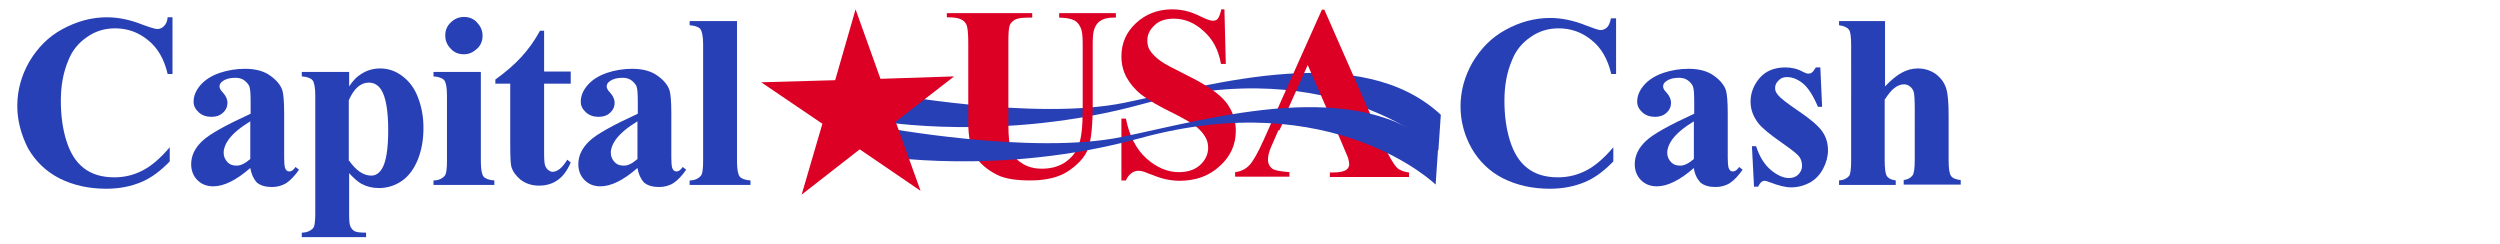 <?xml version="1.0" encoding="utf-8"?>
<!-- Generator: Adobe Illustrator 23.0.3, SVG Export Plug-In . SVG Version: 6.00 Build 0)  -->
<svg version="1.1" id="Layer_1" xmlns="http://www.w3.org/2000/svg" xmlns:xlink="http://www.w3.org/1999/xlink" x="0px" y="0px"
	 viewBox="0 0 723.2 70.7" style="enable-background:new 0 0 723.2 70.7;" xml:space="preserve">
<style type="text/css">
	.st0{fill:#2840B6;}
	.st1{fill:#DC0024;}
	.st2{fill-rule:evenodd;clip-rule:evenodd;fill:#DC0024;}
</style>
<g>
	<g>
		<g>
			<path class="st0" d="M49.9,5v16.4h-1.4c-1-4.3-2.9-7.6-5.7-9.8c-2.8-2.3-6-3.4-9.5-3.4c-3,0-5.7,0.8-8.1,2.5
				c-2.5,1.7-4.3,3.9-5.4,6.7c-1.5,3.5-2.2,7.4-2.2,11.7c0,4.2,0.5,8.1,1.6,11.6c1.1,3.5,2.7,6.1,5,7.9c2.3,1.8,5.2,2.7,8.9,2.7
				c3,0,5.7-0.7,8.2-2c2.5-1.3,5.1-3.5,7.8-6.7v4.1c-2.7,2.8-5.4,4.8-8.3,6c-2.9,1.2-6.2,1.9-10.1,1.9c-5,0-9.5-1-13.5-3
				c-3.9-2-6.9-4.9-9.1-8.7C6.1,38.9,5,34.9,5,30.6c0-4.5,1.2-8.8,3.5-12.8c2.4-4,5.5-7.2,9.6-9.4S26.4,5,30.9,5
				c3.3,0,6.8,0.7,10.5,2.2C43.6,8,45,8.4,45.5,8.4c0.7,0,1.4-0.3,1.9-0.8C48,7,48.4,6.2,48.5,5H49.9z"/>
			<path class="st0" d="M72.4,48.6c-4,3.5-7.6,5.3-10.7,5.3c-1.9,0-3.4-0.6-4.6-1.8c-1.2-1.2-1.8-2.8-1.8-4.6c0-2.5,1.1-4.7,3.2-6.7
				c2.1-2,6.8-4.6,14-7.9v-3.3c0-2.5-0.1-4-0.4-4.7c-0.3-0.6-0.8-1.2-1.5-1.7c-0.7-0.5-1.6-0.7-2.5-0.7c-1.5,0-2.8,0.3-3.7,1
				c-0.6,0.4-0.9,0.9-0.9,1.5c0,0.5,0.3,1.1,1,1.8c0.9,1,1.3,2,1.3,2.9c0,1.1-0.4,2.1-1.3,2.9c-0.8,0.8-2,1.2-3.3,1.2
				c-1.5,0-2.7-0.4-3.7-1.3c-1-0.9-1.5-1.9-1.5-3.1c0-1.7,0.7-3.3,2-4.8c1.3-1.5,3.2-2.7,5.5-3.5c2.4-0.8,4.8-1.2,7.4-1.2
				c3.1,0,5.5,0.7,7.3,2c1.8,1.3,3,2.7,3.5,4.3c0.3,1,0.5,3.2,0.5,6.7v12.7c0,1.5,0.1,2.4,0.2,2.8c0.1,0.4,0.3,0.7,0.5,0.9
				c0.2,0.2,0.5,0.3,0.8,0.3c0.6,0,1.2-0.4,1.8-1.3l1,0.8c-1.2,1.7-2.4,3-3.6,3.8c-1.2,0.8-2.7,1.2-4.2,1.2c-1.9,0-3.3-0.4-4.4-1.3
				C73.3,51.7,72.7,50.3,72.4,48.6z M72.4,46V35.1c-2.8,1.7-4.9,3.4-6.3,5.3c-0.9,1.3-1.4,2.5-1.4,3.8c0,1.1,0.4,2,1.2,2.8
				c0.6,0.6,1.4,0.9,2.4,0.9C69.5,48,70.9,47.3,72.4,46z"/>
			<path class="st0" d="M101,50.1v12.1c0,1.7,0.1,2.8,0.4,3.4c0.3,0.6,0.7,1,1.2,1.3c0.6,0.3,1.7,0.4,3.3,0.4v1.3H87.3v-1.3
				c1.4,0,2.5-0.5,3.2-1.2c0.5-0.5,0.7-1.9,0.7-4.2V27.6c0-2.3-0.3-3.8-0.8-4.4c-0.5-0.6-1.6-1-3.1-1.1v-1.3H101V25
				c1.1-1.7,2.3-2.9,3.5-3.6c1.7-1.1,3.5-1.6,5.5-1.6c2.4,0,4.6,0.8,6.5,2.3c2,1.5,3.5,3.6,4.5,6.3c1,2.7,1.5,5.5,1.5,8.6
				c0,3.3-0.5,6.3-1.6,9.1c-1.1,2.7-2.6,4.8-4.6,6.2c-2,1.4-4.3,2.1-6.7,2.1c-1.8,0-3.5-0.4-5-1.2C103.5,52.6,102.3,51.5,101,50.1z
				 M101,46.5c2,2.8,4.1,4.3,6.4,4.3c1.3,0,2.3-0.7,3.1-2c1.2-2,1.8-5.7,1.8-11.2c0-5.6-0.7-9.5-2-11.6c-0.9-1.4-2.1-2.1-3.6-2.1
				c-2.4,0-4.3,1.7-5.8,5.1V46.5z"/>
			<path class="st0" d="M139.1,20.8v25.9c0,2.3,0.3,3.8,0.8,4.4c0.5,0.6,1.6,1,3.1,1.1v1.3h-17.6v-1.3c1.4,0,2.5-0.5,3.2-1.3
				c0.5-0.5,0.7-2,0.7-4.3V27.6c0-2.3-0.3-3.8-0.8-4.4c-0.5-0.6-1.6-1-3.1-1.1v-1.3H139.1z M134.2,4.9c1.5,0,2.8,0.5,3.8,1.6
				c1,1.1,1.6,2.3,1.6,3.8c0,1.5-0.5,2.8-1.6,3.8c-1.1,1-2.3,1.6-3.8,1.6c-1.5,0-2.8-0.5-3.8-1.6c-1-1-1.6-2.3-1.6-3.8
				c0-1.5,0.5-2.8,1.6-3.8C131.4,5.5,132.7,4.9,134.2,4.9z"/>
			<path class="st0" d="M157.4,8.8v11.9h7.7v3.5h-7.7v20.1c0,1.9,0.1,3.1,0.3,3.6c0.2,0.5,0.5,1,0.9,1.3c0.4,0.3,0.8,0.5,1.2,0.5
				c1.5,0,2.9-1.2,4.3-3.5l1,0.8c-1.9,4.5-4.9,6.7-9.2,6.7c-2.1,0-3.8-0.6-5.3-1.7c-1.4-1.2-2.3-2.4-2.7-3.9
				c-0.2-0.8-0.3-2.9-0.3-6.4V24.2h-4.3V23c2.9-2.1,5.4-4.2,7.5-6.5c2.1-2.3,3.9-4.8,5.4-7.6H157.4z"/>
			<path class="st0" d="M184.4,48.6c-4,3.5-7.6,5.3-10.7,5.3c-1.9,0-3.4-0.6-4.6-1.8c-1.2-1.2-1.8-2.8-1.8-4.6
				c0-2.5,1.1-4.7,3.2-6.7c2.1-2,6.8-4.6,14-7.9v-3.3c0-2.5-0.1-4-0.4-4.7c-0.3-0.6-0.8-1.2-1.5-1.7c-0.7-0.5-1.6-0.7-2.5-0.7
				c-1.5,0-2.8,0.3-3.7,1c-0.6,0.4-0.9,0.9-0.9,1.5c0,0.5,0.3,1.1,1,1.8c0.9,1,1.3,2,1.3,2.9c0,1.1-0.4,2.1-1.3,2.9
				c-0.8,0.8-2,1.2-3.3,1.2c-1.5,0-2.7-0.4-3.7-1.3c-1-0.9-1.5-1.9-1.5-3.1c0-1.7,0.7-3.3,2-4.8c1.3-1.5,3.2-2.7,5.5-3.5
				c2.4-0.8,4.8-1.2,7.4-1.2c3.1,0,5.5,0.7,7.3,2c1.8,1.3,3,2.7,3.5,4.3c0.3,1,0.5,3.2,0.5,6.7v12.7c0,1.5,0.1,2.4,0.2,2.8
				c0.1,0.4,0.3,0.7,0.5,0.9c0.2,0.2,0.5,0.3,0.8,0.3c0.6,0,1.2-0.4,1.8-1.3l1,0.8c-1.2,1.7-2.4,3-3.6,3.8c-1.2,0.8-2.7,1.2-4.2,1.2
				c-1.9,0-3.3-0.4-4.4-1.3C185.3,51.7,184.7,50.3,184.4,48.6z M184.4,46V35.1c-2.8,1.7-4.9,3.4-6.3,5.3c-0.9,1.3-1.4,2.5-1.4,3.8
				c0,1.1,0.4,2,1.2,2.8c0.6,0.6,1.4,0.9,2.4,0.9C181.6,48,182.9,47.3,184.4,46z"/>
			<path class="st0" d="M213.2,6.1v40.6c0,2.3,0.3,3.8,0.8,4.4c0.5,0.6,1.6,1,3.1,1.1v1.3h-17.6v-1.3c1.4,0,2.5-0.5,3.2-1.3
				c0.5-0.5,0.7-2,0.7-4.3V12.8c0-2.3-0.3-3.7-0.8-4.4c-0.5-0.6-1.6-1-3.1-1.1V6.1H213.2z"/>
			<path class="st0" d="M467.5,5v16.4h-1.4c-1-4.3-2.9-7.6-5.7-9.8c-2.8-2.3-6-3.4-9.5-3.4c-3,0-5.7,0.8-8.1,2.5
				c-2.5,1.7-4.3,3.9-5.4,6.7c-1.5,3.5-2.2,7.4-2.2,11.7c0,4.2,0.5,8.1,1.6,11.6c1.1,3.5,2.7,6.1,5,7.9c2.3,1.8,5.2,2.7,8.9,2.7
				c3,0,5.7-0.7,8.2-2c2.5-1.3,5.1-3.5,7.8-6.7v4.1c-2.7,2.8-5.4,4.8-8.3,6c-2.9,1.2-6.2,1.9-10.1,1.9c-5,0-9.5-1-13.5-3
				c-3.9-2-6.9-4.9-9.1-8.7c-2.1-3.8-3.2-7.8-3.2-12.1c0-4.5,1.2-8.8,3.5-12.8c2.4-4,5.5-7.2,9.6-9.4c4-2.2,8.3-3.4,12.8-3.4
				c3.3,0,6.8,0.7,10.5,2.2c2.1,0.8,3.5,1.3,4.1,1.3c0.7,0,1.4-0.3,1.9-0.8c0.5-0.5,0.9-1.4,1.1-2.6H467.5z"/>
			<path class="st0" d="M490,48.6c-4,3.5-7.6,5.3-10.7,5.3c-1.9,0-3.4-0.6-4.6-1.8c-1.2-1.2-1.8-2.8-1.8-4.6c0-2.5,1.1-4.7,3.2-6.7
				c2.1-2,6.8-4.6,14-7.9v-3.3c0-2.5-0.1-4-0.4-4.7c-0.3-0.6-0.8-1.2-1.5-1.7c-0.7-0.5-1.6-0.7-2.5-0.7c-1.5,0-2.8,0.3-3.7,1
				c-0.6,0.4-0.9,0.9-0.9,1.5c0,0.5,0.3,1.1,1,1.8c0.9,1,1.3,2,1.3,2.9c0,1.1-0.4,2.1-1.3,2.9c-0.8,0.8-2,1.2-3.3,1.2
				c-1.5,0-2.7-0.4-3.7-1.3c-1-0.9-1.5-1.9-1.5-3.1c0-1.7,0.7-3.3,2-4.8c1.3-1.5,3.2-2.7,5.5-3.5c2.4-0.8,4.8-1.2,7.4-1.2
				c3.1,0,5.5,0.7,7.3,2c1.8,1.3,3,2.7,3.5,4.3c0.3,1,0.5,3.2,0.5,6.7v12.7c0,1.5,0.1,2.4,0.2,2.8c0.1,0.4,0.3,0.7,0.5,0.9
				c0.2,0.2,0.5,0.3,0.8,0.3c0.6,0,1.2-0.4,1.8-1.3l1,0.8c-1.2,1.7-2.4,3-3.6,3.8c-1.2,0.8-2.7,1.2-4.2,1.2c-1.9,0-3.3-0.4-4.4-1.3
				C490.9,51.7,490.2,50.3,490,48.6z M490,46V35.1c-2.8,1.7-4.9,3.4-6.3,5.3c-0.9,1.3-1.4,2.5-1.4,3.8c0,1.1,0.4,2,1.2,2.8
				c0.6,0.6,1.4,0.9,2.4,0.9C487.1,48,488.5,47.3,490,46z"/>
			<path class="st0" d="M526.6,19.8l0.5,11.1h-1.2c-1.4-3.3-2.9-5.6-4.4-6.8c-1.5-1.2-3-1.8-4.6-1.8c-1,0-1.8,0.3-2.4,1
				c-0.7,0.6-1,1.4-1,2.2c0,0.6,0.2,1.2,0.7,1.8c0.7,1,2.8,2.6,6.2,4.9c3.4,2.3,5.7,4.3,6.8,5.9c1.1,1.6,1.6,3.4,1.6,5.4
				c0,1.8-0.5,3.6-1.4,5.3c-0.9,1.7-2.2,3.1-3.8,4c-1.7,0.9-3.5,1.4-5.5,1.4c-1.6,0-3.6-0.5-6.2-1.5c-0.7-0.3-1.2-0.4-1.4-0.4
				c-0.8,0-1.4,0.6-1.9,1.7h-1.2l-0.6-11.7h1.2c1,3.1,2.5,5.4,4.3,6.9c1.8,1.5,3.6,2.3,5.2,2.3c1.1,0,2-0.3,2.7-1
				c0.7-0.7,1.1-1.5,1.1-2.5c0-1.1-0.3-2.1-1-2.9c-0.7-0.8-2.3-2-4.7-3.7c-3.6-2.5-5.9-4.4-6.9-5.7c-1.5-1.9-2.3-4-2.3-6.3
				c0-2.5,0.9-4.8,2.6-6.8c1.7-2,4.2-3.1,7.5-3.1c1.8,0,3.5,0.4,5.1,1.3c0.6,0.3,1.1,0.5,1.5,0.5c0.4,0,0.8-0.1,1-0.3
				c0.3-0.2,0.7-0.7,1.2-1.5H526.6z"/>
			<path class="st0" d="M545.3,6.1v18.9c1.8-1.9,3.4-3.2,4.9-4c1.5-0.8,3-1.2,4.6-1.2c2,0,3.8,0.6,5.3,1.7c1.5,1.2,2.4,2.5,2.9,4.1
				c0.5,1.6,0.7,4.2,0.7,7.9v12.7c0,2.5,0.2,4,0.7,4.7s1.4,1,2.8,1.2v1.3h-16.5v-1.3c1.2-0.2,2-0.6,2.6-1.4c0.4-0.6,0.6-2.1,0.6-4.4
				V31.7c0-2.7-0.1-4.4-0.3-5.1c-0.2-0.7-0.6-1.2-1.1-1.6c-0.5-0.4-1.1-0.6-1.7-0.6c-0.9,0-1.8,0.3-2.7,1c-0.9,0.6-1.8,1.8-2.9,3.4
				v17.5c0,2.3,0.2,3.8,0.5,4.4c0.4,0.8,1.3,1.3,2.7,1.5v1.3H532v-1.3c1.4-0.1,2.3-0.6,2.9-1.3c0.4-0.5,0.6-2,0.6-4.5V13.1
				c0-2.5-0.2-4-0.7-4.6c-0.5-0.6-1.4-1-2.8-1.2V6.1H545.3z"/>
		</g>
	</g>
	<path class="st0" d="M255.3,26.8c0,0,44,8.3,70.1,2.9s68.3-18,91.4,3.5l-0.7,10.3c0,0-29.6-28.8-85.6-13.4c-40.4,11.1-76,5-76,5
		L255.3,26.8z"/>
	<path class="st1" d="M274.2,3.8h24.4v1.3h-1.2c-1.8,0-3.1,0.2-3.8,0.6c-0.7,0.4-1.2,0.9-1.5,1.6c-0.3,0.7-0.4,2.4-0.4,5.1v23.2
		c0,4.2,0.3,7,1,8.4c0.6,1.4,1.7,2.5,3.2,3.4s3.3,1.4,5.5,1.4c2.6,0,4.7-0.6,6.5-1.7c1.8-1.2,3.2-2.7,4-4.8c0.9-2,1.3-5.5,1.3-10.6
		V12.3c0-2.1-0.2-3.6-0.7-4.5c-0.4-0.9-1-1.5-1.7-1.9c-1-0.5-2.5-0.8-4.4-0.8V3.8h16.4v1.3h-1c-1.3,0-2.4,0.3-3.3,0.8
		c-0.9,0.5-1.5,1.3-1.9,2.4c-0.3,0.7-0.5,2.1-0.5,4v18c0,5.6-0.4,9.6-1.1,12c-0.7,2.5-2.5,4.7-5.4,6.8c-2.8,2.1-6.7,3.1-11.6,3.1
		c-4.1,0-7.3-0.5-9.5-1.6c-3-1.5-5.2-3.4-6.5-5.7c-1.3-2.3-1.9-5.5-1.9-9.4V12.3c0-2.7-0.2-4.4-0.5-5.1c-0.3-0.7-0.8-1.2-1.6-1.6
		c-0.7-0.4-2.1-0.6-4.1-0.6V3.8z"/>
	<path class="st1" d="M354.2,2.7l0.4,15.8h-1.4c-0.7-4-2.3-7.1-5-9.5c-2.6-2.4-5.5-3.6-8.6-3.6c-2.4,0-4.3,0.6-5.6,1.9
		c-1.4,1.3-2.1,2.7-2.1,4.4c0,1,0.2,2,0.7,2.8c0.7,1.1,1.8,2.2,3.2,3.2c1.1,0.8,3.6,2.1,7.6,4.1c5.5,2.7,9.3,5.3,11.2,7.7
		c1.9,2.4,2.9,5.2,2.9,8.3c0,4-1.5,7.4-4.6,10.2c-3.1,2.9-7,4.3-11.7,4.3c-1.5,0-2.9-0.2-4.2-0.5s-3-0.9-5-1.7
		c-1.1-0.5-2-0.7-2.8-0.7c-0.6,0-1.2,0.2-1.9,0.7c-0.7,0.5-1.2,1.2-1.6,2.1h-1.3V34.3h1.3c1,5,3,8.9,5.9,11.5c2.9,2.6,6.1,4,9.4,4
		c2.6,0,4.7-0.7,6.2-2.1c1.5-1.4,2.3-3.1,2.3-5c0-1.1-0.3-2.2-0.9-3.2c-0.6-1-1.5-2-2.7-3c-1.2-0.9-3.4-2.2-6.4-3.7
		c-4.3-2.1-7.4-3.9-9.3-5.4c-1.9-1.5-3.3-3.2-4.3-5c-1-1.8-1.5-3.9-1.5-6.1c0-3.8,1.4-7,4.2-9.6s6.3-4,10.5-4c1.5,0,3,0.2,4.5,0.6
		c1.1,0.3,2.4,0.8,4,1.6c1.6,0.8,2.7,1.1,3.3,1.1c0.6,0,1.1-0.2,1.4-0.6c0.3-0.4,0.7-1.3,1-2.7H354.2z"/>
	<g>
		<path class="st1" d="M404.2,48.6c-1-1-2.4-3.3-4-6.9L383.1,2.8h-0.7l-16.9,37.8c-1.6,3.6-3,6-4,7.1c-1.1,1.2-2.5,1.9-4.2,2.1v1.3
			h15.7v-1.3c-2.5-0.2-4-0.5-4.6-0.8c-1.1-0.6-1.6-1.6-1.6-2.9c0-1,0.3-2.3,1-3.8l2-4.6h0.3l1.2-2.6H371l7.3-16.3l7.1,16.3h-0.1
			l1.1,2.6h0.2l2.5,5.9c0.7,1.5,1,2.4,1,2.6c0.1,0.4,0.2,0.9,0.2,1.3c0,0.7-0.3,1.2-0.8,1.6c-0.7,0.5-2,0.8-3.9,0.8h-0.9v1.3h22.9
			v-1.3C406.1,49.7,405,49.3,404.2,48.6z"/>
	</g>
	<path class="st0" d="M254.5,36.7c0,0,44,8.3,70.1,2.9s68.3-18,91.4,3.5l-0.7,10.3c0,0-29.6-28.8-85.6-13.4c-40.4,11.1-76,5-76,5
		L254.5,36.7z"/>
	<polygon class="st2" points="247.5,2.7 254.7,22.8 276,22.1 259.1,35.2 266.3,55.2 248.7,43.2 231.9,56.3 237.9,35.8 220.2,23.8 
		241.6,23.2 247.5,2.7 	"/>
</g>
</svg>
